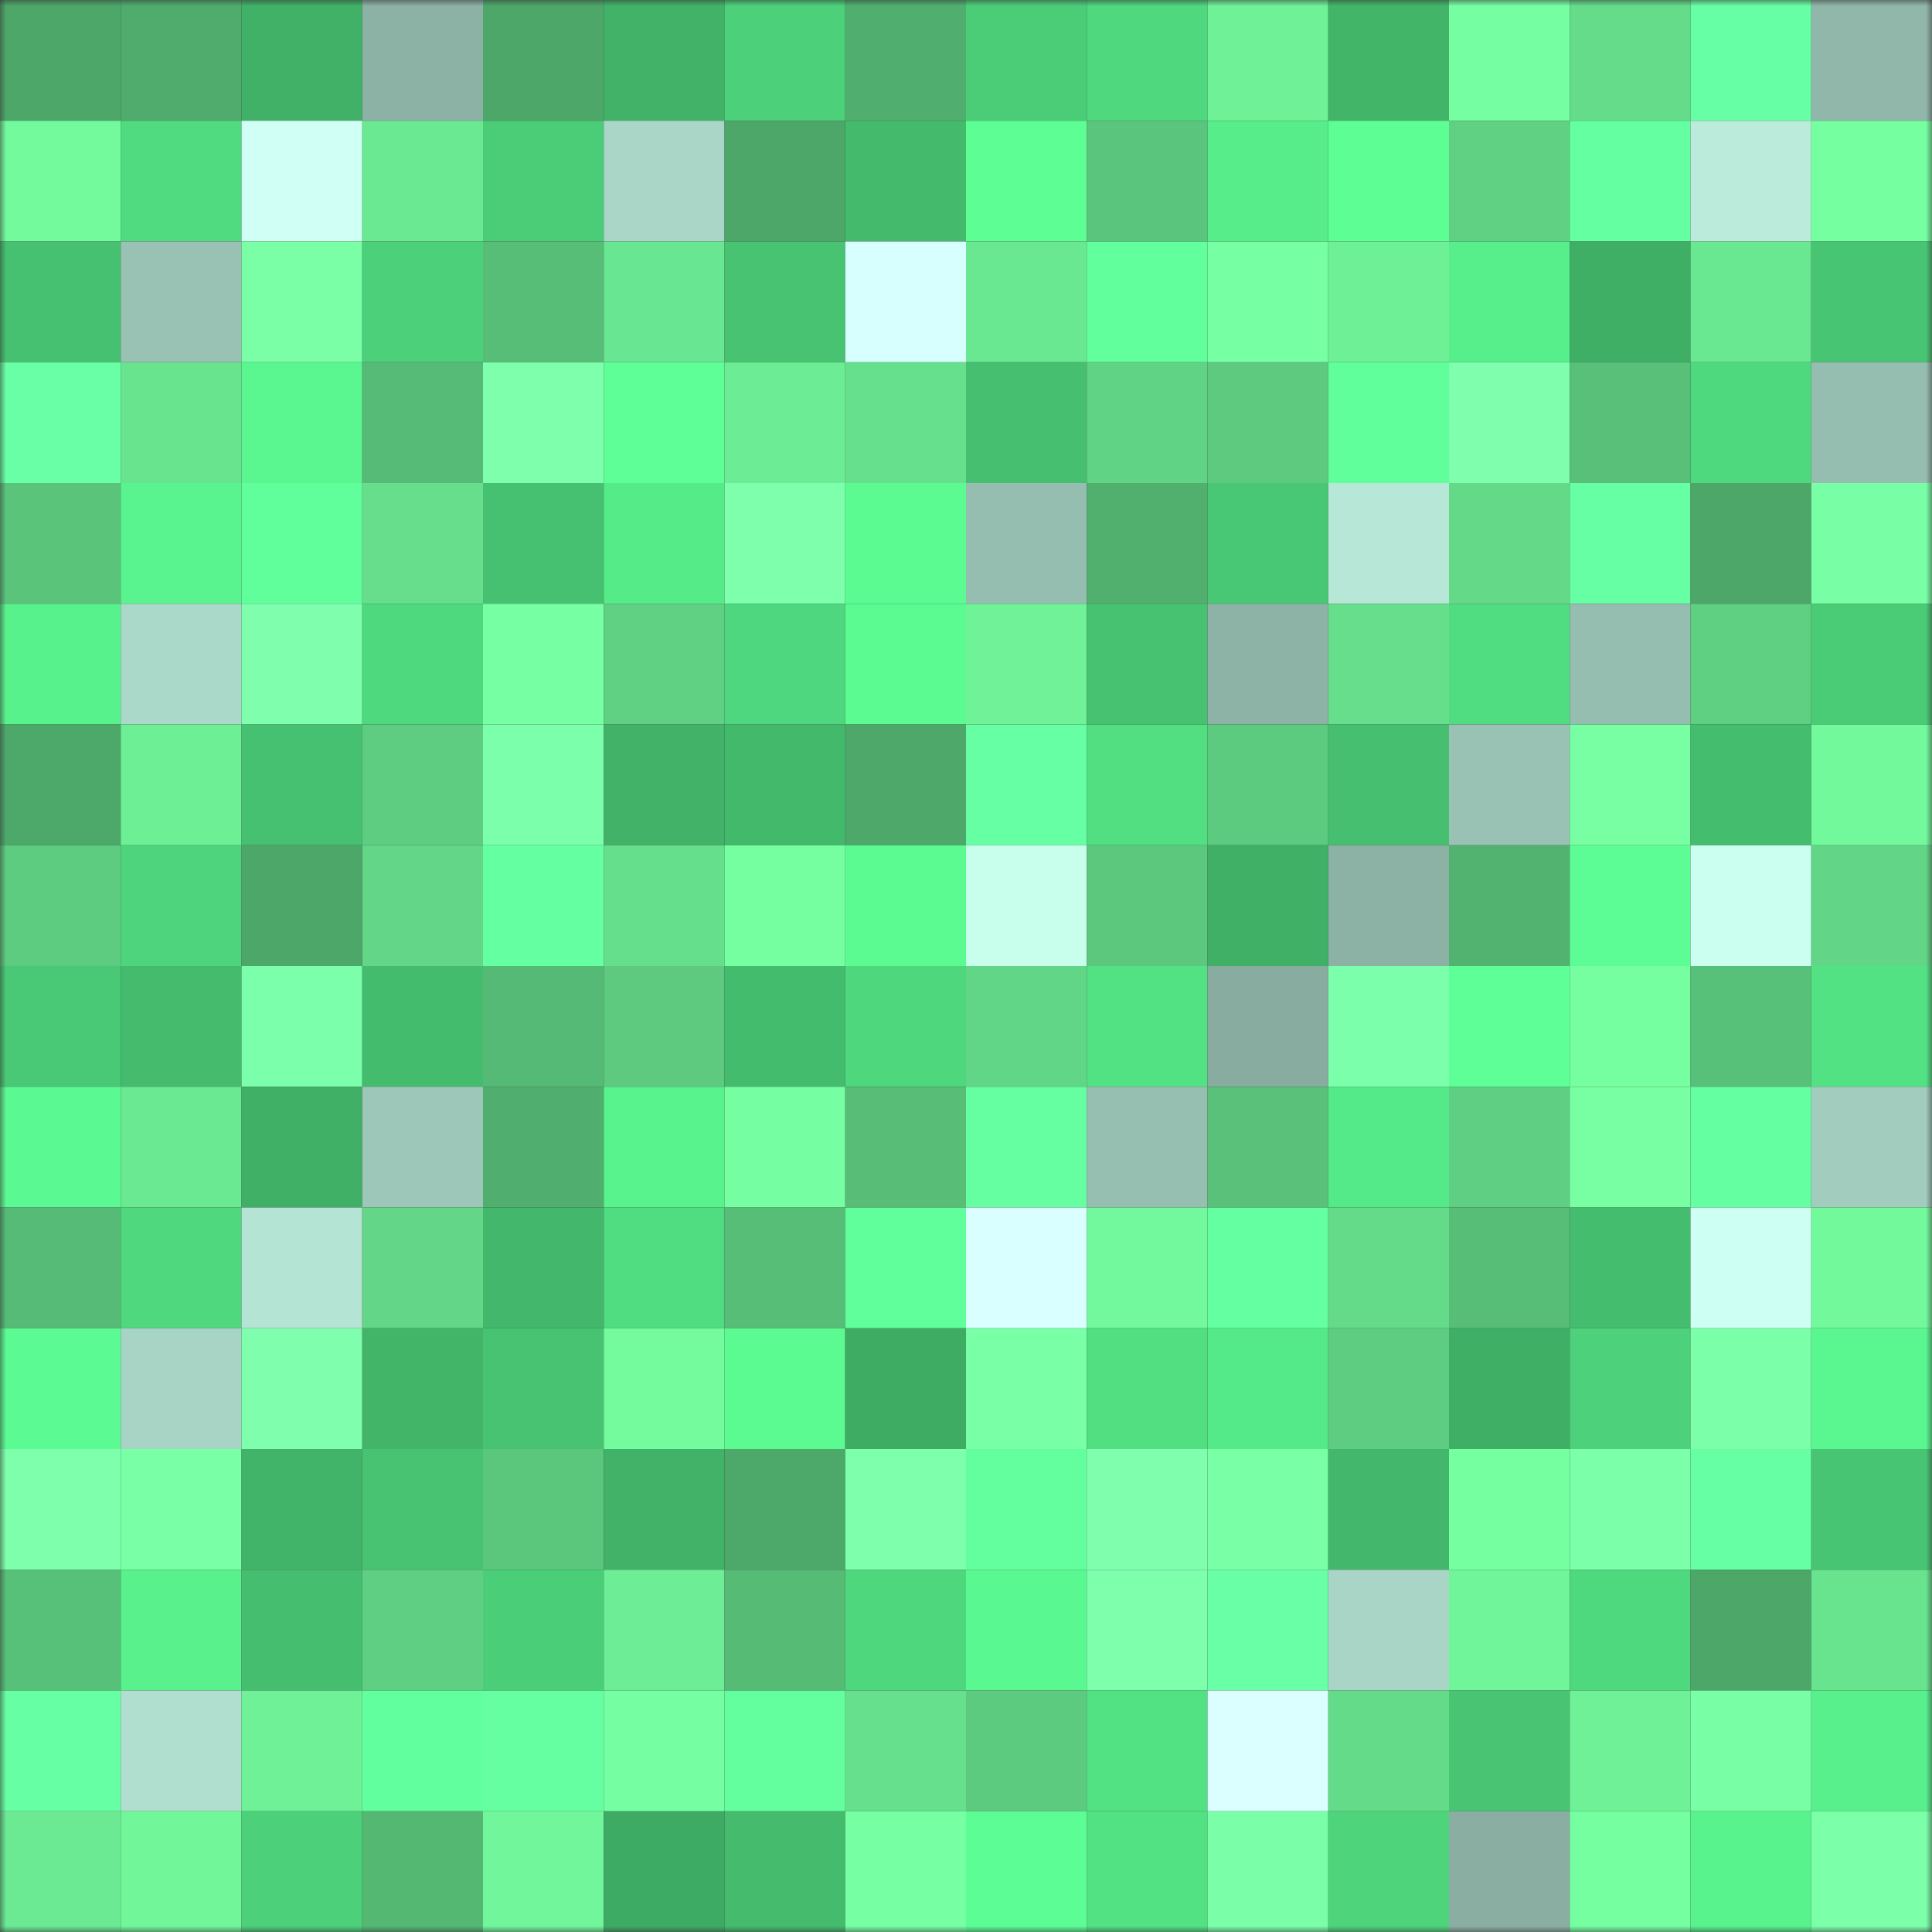 <svg viewBox="0 0 160 160" fill="none" role="img" xmlns="http://www.w3.org/2000/svg" width="240" height="240" name="lens%2Cd3b0m3n.lens"><rect x="0" y="0" width="160" height="160" fill="#333333" stroke="none"/><mask id="1740295345" mask-type="alpha" maskUnits="userSpaceOnUse" x="0" y="0" width="160" height="160"><rect width="160" height="160" fill="#FFFFFF"></rect></mask><g mask="url(#1740295345)"><rect x="0" y="0" width="10" height="10" fill="#4da769"></rect><rect x="10" y="0" width="10" height="10" fill="#4fac6c"></rect><rect x="20" y="0" width="10" height="10" fill="#40b167"></rect><rect x="30" y="0" width="10" height="10" fill="#8cb1a5"></rect><rect x="40" y="0" width="10" height="10" fill="#4da769"></rect><rect x="50" y="0" width="10" height="10" fill="#41b268"></rect><rect x="60" y="0" width="10" height="10" fill="#4cd17a"></rect><rect x="70" y="0" width="10" height="10" fill="#50af6e"></rect><rect x="80" y="0" width="10" height="10" fill="#4bcd78"></rect><rect x="90" y="0" width="10" height="10" fill="#4fd87e"></rect><rect x="100" y="0" width="10" height="10" fill="#6ef197"></rect><rect x="110" y="0" width="10" height="10" fill="#42b569"></rect><rect x="120" y="0" width="10" height="10" fill="#76ffa2"></rect><rect x="130" y="0" width="10" height="10" fill="#65dc8a"></rect><rect x="140" y="0" width="10" height="10" fill="#67ffa5"></rect><rect x="150" y="0" width="10" height="10" fill="#90b7aa"></rect><rect x="0" y="10" width="10" height="10" fill="#72fa9d"></rect><rect x="10" y="10" width="10" height="10" fill="#50db80"></rect><rect x="20" y="10" width="10" height="10" fill="#d0fff5"></rect><rect x="30" y="10" width="10" height="10" fill="#6be992"></rect><rect x="40" y="10" width="10" height="10" fill="#4bcd78"></rect><rect x="50" y="10" width="10" height="10" fill="#a9d6c7"></rect><rect x="60" y="10" width="10" height="10" fill="#4da769"></rect><rect x="70" y="10" width="10" height="10" fill="#44ba6d"></rect><rect x="80" y="10" width="10" height="10" fill="#5dff95"></rect><rect x="90" y="10" width="10" height="10" fill="#5ac57c"></rect><rect x="100" y="10" width="10" height="10" fill="#56ed8a"></rect><rect x="110" y="10" width="10" height="10" fill="#5dff95"></rect><rect x="120" y="10" width="10" height="10" fill="#60d183"></rect><rect x="130" y="10" width="10" height="10" fill="#64ffa0"></rect><rect x="140" y="10" width="10" height="10" fill="#baebdb"></rect><rect x="150" y="10" width="10" height="10" fill="#75ffa0"></rect><rect x="0" y="20" width="10" height="10" fill="#46c171"></rect><rect x="10" y="20" width="10" height="10" fill="#99c2b5"></rect><rect x="20" y="20" width="10" height="10" fill="#7affa7"></rect><rect x="30" y="20" width="10" height="10" fill="#4cd17a"></rect><rect x="40" y="20" width="10" height="10" fill="#57be77"></rect><rect x="50" y="20" width="10" height="10" fill="#69e691"></rect><rect x="60" y="20" width="10" height="10" fill="#47c372"></rect><rect x="70" y="20" width="10" height="10" fill="#d7fffd"></rect><rect x="80" y="20" width="10" height="10" fill="#6ae791"></rect><rect x="90" y="20" width="10" height="10" fill="#62ff9d"></rect><rect x="100" y="20" width="10" height="10" fill="#77ffa3"></rect><rect x="110" y="20" width="10" height="10" fill="#6ef097"></rect><rect x="120" y="20" width="10" height="10" fill="#57ef8b"></rect><rect x="130" y="20" width="10" height="10" fill="#40af66"></rect><rect x="140" y="20" width="10" height="10" fill="#69e791"></rect><rect x="150" y="20" width="10" height="10" fill="#48c573"></rect><rect x="0" y="30" width="10" height="10" fill="#68ffa6"></rect><rect x="10" y="30" width="10" height="10" fill="#68e48f"></rect><rect x="20" y="30" width="10" height="10" fill="#5af790"></rect><rect x="30" y="30" width="10" height="10" fill="#56bb76"></rect><rect x="40" y="30" width="10" height="10" fill="#7dffac"></rect><rect x="50" y="30" width="10" height="10" fill="#5dff96"></rect><rect x="60" y="30" width="10" height="10" fill="#6cec94"></rect><rect x="70" y="30" width="10" height="10" fill="#67e08d"></rect><rect x="80" y="30" width="10" height="10" fill="#46c070"></rect><rect x="90" y="30" width="10" height="10" fill="#61d384"></rect><rect x="100" y="30" width="10" height="10" fill="#5dca7f"></rect><rect x="110" y="30" width="10" height="10" fill="#61ff9c"></rect><rect x="120" y="30" width="10" height="10" fill="#7fffae"></rect><rect x="130" y="30" width="10" height="10" fill="#58c078"></rect><rect x="140" y="30" width="10" height="10" fill="#4fd97f"></rect><rect x="150" y="30" width="10" height="10" fill="#96beb0"></rect><rect x="0" y="40" width="10" height="10" fill="#5ac47b"></rect><rect x="10" y="40" width="10" height="10" fill="#59f48f"></rect><rect x="20" y="40" width="10" height="10" fill="#60ff9b"></rect><rect x="30" y="40" width="10" height="10" fill="#66de8c"></rect><rect x="40" y="40" width="10" height="10" fill="#46c171"></rect><rect x="50" y="40" width="10" height="10" fill="#56eb89"></rect><rect x="60" y="40" width="10" height="10" fill="#7dffac"></rect><rect x="70" y="40" width="10" height="10" fill="#5bfb92"></rect><rect x="80" y="40" width="10" height="10" fill="#95bdb0"></rect><rect x="90" y="40" width="10" height="10" fill="#51b06e"></rect><rect x="100" y="40" width="10" height="10" fill="#48c774"></rect><rect x="110" y="40" width="10" height="10" fill="#b6e7d7"></rect><rect x="120" y="40" width="10" height="10" fill="#64da89"></rect><rect x="130" y="40" width="10" height="10" fill="#67ffa4"></rect><rect x="140" y="40" width="10" height="10" fill="#4da769"></rect><rect x="150" y="40" width="10" height="10" fill="#78ffa5"></rect><rect x="0" y="50" width="10" height="10" fill="#58f28d"></rect><rect x="10" y="50" width="10" height="10" fill="#aad8c9"></rect><rect x="20" y="50" width="10" height="10" fill="#7fffae"></rect><rect x="30" y="50" width="10" height="10" fill="#4fd97e"></rect><rect x="40" y="50" width="10" height="10" fill="#77ffa3"></rect><rect x="50" y="50" width="10" height="10" fill="#60d183"></rect><rect x="60" y="50" width="10" height="10" fill="#4ed77e"></rect><rect x="70" y="50" width="10" height="10" fill="#5bfb92"></rect><rect x="80" y="50" width="10" height="10" fill="#6ff298"></rect><rect x="90" y="50" width="10" height="10" fill="#47c271"></rect><rect x="100" y="50" width="10" height="10" fill="#8db3a6"></rect><rect x="110" y="50" width="10" height="10" fill="#66de8c"></rect><rect x="120" y="50" width="10" height="10" fill="#50dd81"></rect><rect x="130" y="50" width="10" height="10" fill="#95bdb0"></rect><rect x="140" y="50" width="10" height="10" fill="#5fcf82"></rect><rect x="150" y="50" width="10" height="10" fill="#4acc77"></rect><rect x="0" y="60" width="10" height="10" fill="#4da96a"></rect><rect x="10" y="60" width="10" height="10" fill="#6def96"></rect><rect x="20" y="60" width="10" height="10" fill="#46c171"></rect><rect x="30" y="60" width="10" height="10" fill="#5ecd81"></rect><rect x="40" y="60" width="10" height="10" fill="#7cffaa"></rect><rect x="50" y="60" width="10" height="10" fill="#41b268"></rect><rect x="60" y="60" width="10" height="10" fill="#43b96c"></rect><rect x="70" y="60" width="10" height="10" fill="#4da86a"></rect><rect x="80" y="60" width="10" height="10" fill="#67ffa4"></rect><rect x="90" y="60" width="10" height="10" fill="#51df82"></rect><rect x="100" y="60" width="10" height="10" fill="#5cca7f"></rect><rect x="110" y="60" width="10" height="10" fill="#46c070"></rect><rect x="120" y="60" width="10" height="10" fill="#99c2b4"></rect><rect x="130" y="60" width="10" height="10" fill="#78ffa4"></rect><rect x="140" y="60" width="10" height="10" fill="#45bd6e"></rect><rect x="150" y="60" width="10" height="10" fill="#72f99c"></rect><rect x="0" y="70" width="10" height="10" fill="#5dcb80"></rect><rect x="10" y="70" width="10" height="10" fill="#4dd47c"></rect><rect x="20" y="70" width="10" height="10" fill="#4da769"></rect><rect x="30" y="70" width="10" height="10" fill="#63d787"></rect><rect x="40" y="70" width="10" height="10" fill="#64ffa1"></rect><rect x="50" y="70" width="10" height="10" fill="#66df8c"></rect><rect x="60" y="70" width="10" height="10" fill="#75ffa1"></rect><rect x="70" y="70" width="10" height="10" fill="#5bfb92"></rect><rect x="80" y="70" width="10" height="10" fill="#c8feec"></rect><rect x="90" y="70" width="10" height="10" fill="#5cc87e"></rect><rect x="100" y="70" width="10" height="10" fill="#40b067"></rect><rect x="110" y="70" width="10" height="10" fill="#8cb1a5"></rect><rect x="120" y="70" width="10" height="10" fill="#52b270"></rect><rect x="130" y="70" width="10" height="10" fill="#5cfd94"></rect><rect x="140" y="70" width="10" height="10" fill="#cbffef"></rect><rect x="150" y="70" width="10" height="10" fill="#62d686"></rect><rect x="0" y="80" width="10" height="10" fill="#49c975"></rect><rect x="10" y="80" width="10" height="10" fill="#44bb6d"></rect><rect x="20" y="80" width="10" height="10" fill="#7cffaa"></rect><rect x="30" y="80" width="10" height="10" fill="#44bc6e"></rect><rect x="40" y="80" width="10" height="10" fill="#55ba75"></rect><rect x="50" y="80" width="10" height="10" fill="#5dca7f"></rect><rect x="60" y="80" width="10" height="10" fill="#44bc6d"></rect><rect x="70" y="80" width="10" height="10" fill="#4ed77d"></rect><rect x="80" y="80" width="10" height="10" fill="#62d687"></rect><rect x="90" y="80" width="10" height="10" fill="#52e284"></rect><rect x="100" y="80" width="10" height="10" fill="#88aca0"></rect><rect x="110" y="80" width="10" height="10" fill="#7cffaa"></rect><rect x="120" y="80" width="10" height="10" fill="#5dff96"></rect><rect x="130" y="80" width="10" height="10" fill="#75ffa0"></rect><rect x="140" y="80" width="10" height="10" fill="#58c179"></rect><rect x="150" y="80" width="10" height="10" fill="#52e284"></rect><rect x="0" y="90" width="10" height="10" fill="#5bf991"></rect><rect x="10" y="90" width="10" height="10" fill="#6ae892"></rect><rect x="20" y="90" width="10" height="10" fill="#40b067"></rect><rect x="30" y="90" width="10" height="10" fill="#9dc7b9"></rect><rect x="40" y="90" width="10" height="10" fill="#50af6e"></rect><rect x="50" y="90" width="10" height="10" fill="#58f38d"></rect><rect x="60" y="90" width="10" height="10" fill="#76ffa2"></rect><rect x="70" y="90" width="10" height="10" fill="#57bd77"></rect><rect x="80" y="90" width="10" height="10" fill="#65ffa2"></rect><rect x="90" y="90" width="10" height="10" fill="#97bfb1"></rect><rect x="100" y="90" width="10" height="10" fill="#59c179"></rect><rect x="110" y="90" width="10" height="10" fill="#55ea89"></rect><rect x="120" y="90" width="10" height="10" fill="#5fd083"></rect><rect x="130" y="90" width="10" height="10" fill="#78ffa4"></rect><rect x="140" y="90" width="10" height="10" fill="#64ffa0"></rect><rect x="150" y="90" width="10" height="10" fill="#a1ccbe"></rect><rect x="0" y="100" width="10" height="10" fill="#56bb76"></rect><rect x="10" y="100" width="10" height="10" fill="#4fd87e"></rect><rect x="20" y="100" width="10" height="10" fill="#b4e4d4"></rect><rect x="30" y="100" width="10" height="10" fill="#63d787"></rect><rect x="40" y="100" width="10" height="10" fill="#43b76b"></rect><rect x="50" y="100" width="10" height="10" fill="#50dd81"></rect><rect x="60" y="100" width="10" height="10" fill="#57be77"></rect><rect x="70" y="100" width="10" height="10" fill="#60ff9b"></rect><rect x="80" y="100" width="10" height="10" fill="#daffff"></rect><rect x="90" y="100" width="10" height="10" fill="#72f99d"></rect><rect x="100" y="100" width="10" height="10" fill="#64ffa1"></rect><rect x="110" y="100" width="10" height="10" fill="#64db89"></rect><rect x="120" y="100" width="10" height="10" fill="#57be78"></rect><rect x="130" y="100" width="10" height="10" fill="#45bd6e"></rect><rect x="140" y="100" width="10" height="10" fill="#cefff3"></rect><rect x="150" y="100" width="10" height="10" fill="#72f99c"></rect><rect x="0" y="110" width="10" height="10" fill="#5bfa92"></rect><rect x="10" y="110" width="10" height="10" fill="#a7d4c5"></rect><rect x="20" y="110" width="10" height="10" fill="#7fffae"></rect><rect x="30" y="110" width="10" height="10" fill="#42b569"></rect><rect x="40" y="110" width="10" height="10" fill="#47c372"></rect><rect x="50" y="110" width="10" height="10" fill="#73fb9e"></rect><rect x="60" y="110" width="10" height="10" fill="#5bfb92"></rect><rect x="70" y="110" width="10" height="10" fill="#3fac64"></rect><rect x="80" y="110" width="10" height="10" fill="#79ffa6"></rect><rect x="90" y="110" width="10" height="10" fill="#51df82"></rect><rect x="100" y="110" width="10" height="10" fill="#55ea89"></rect><rect x="110" y="110" width="10" height="10" fill="#5ecd81"></rect><rect x="120" y="110" width="10" height="10" fill="#40af66"></rect><rect x="130" y="110" width="10" height="10" fill="#4dd27b"></rect><rect x="140" y="110" width="10" height="10" fill="#7bffa8"></rect><rect x="150" y="110" width="10" height="10" fill="#5af790"></rect><rect x="0" y="120" width="10" height="10" fill="#7effac"></rect><rect x="10" y="120" width="10" height="10" fill="#79ffa5"></rect><rect x="20" y="120" width="10" height="10" fill="#42b469"></rect><rect x="30" y="120" width="10" height="10" fill="#47c372"></rect><rect x="40" y="120" width="10" height="10" fill="#5bc77d"></rect><rect x="50" y="120" width="10" height="10" fill="#41b268"></rect><rect x="60" y="120" width="10" height="10" fill="#4da96a"></rect><rect x="70" y="120" width="10" height="10" fill="#7dffab"></rect><rect x="80" y="120" width="10" height="10" fill="#63ff9e"></rect><rect x="90" y="120" width="10" height="10" fill="#7fffae"></rect><rect x="100" y="120" width="10" height="10" fill="#79ffa6"></rect><rect x="110" y="120" width="10" height="10" fill="#43b86c"></rect><rect x="120" y="120" width="10" height="10" fill="#75ffa0"></rect><rect x="130" y="120" width="10" height="10" fill="#7bffa9"></rect><rect x="140" y="120" width="10" height="10" fill="#67ffa4"></rect><rect x="150" y="120" width="10" height="10" fill="#48c573"></rect><rect x="0" y="130" width="10" height="10" fill="#58c179"></rect><rect x="10" y="130" width="10" height="10" fill="#58f18c"></rect><rect x="20" y="130" width="10" height="10" fill="#45be6f"></rect><rect x="30" y="130" width="10" height="10" fill="#5fd083"></rect><rect x="40" y="130" width="10" height="10" fill="#4bce78"></rect><rect x="50" y="130" width="10" height="10" fill="#6ded95"></rect><rect x="60" y="130" width="10" height="10" fill="#56bb75"></rect><rect x="70" y="130" width="10" height="10" fill="#4ed77d"></rect><rect x="80" y="130" width="10" height="10" fill="#5af891"></rect><rect x="90" y="130" width="10" height="10" fill="#7dffac"></rect><rect x="100" y="130" width="10" height="10" fill="#68ffa6"></rect><rect x="110" y="130" width="10" height="10" fill="#a8d5c6"></rect><rect x="120" y="130" width="10" height="10" fill="#70f59a"></rect><rect x="130" y="130" width="10" height="10" fill="#4fd97f"></rect><rect x="140" y="130" width="10" height="10" fill="#4da769"></rect><rect x="150" y="130" width="10" height="10" fill="#68e48f"></rect><rect x="0" y="140" width="10" height="10" fill="#66ffa3"></rect><rect x="10" y="140" width="10" height="10" fill="#b0dfcf"></rect><rect x="20" y="140" width="10" height="10" fill="#6ef197"></rect><rect x="30" y="140" width="10" height="10" fill="#62ff9e"></rect><rect x="40" y="140" width="10" height="10" fill="#65ffa2"></rect><rect x="50" y="140" width="10" height="10" fill="#76ffa2"></rect><rect x="60" y="140" width="10" height="10" fill="#63ff9f"></rect><rect x="70" y="140" width="10" height="10" fill="#67e08d"></rect><rect x="80" y="140" width="10" height="10" fill="#5dcb7f"></rect><rect x="90" y="140" width="10" height="10" fill="#52e284"></rect><rect x="100" y="140" width="10" height="10" fill="#dbffff"></rect><rect x="110" y="140" width="10" height="10" fill="#64db89"></rect><rect x="120" y="140" width="10" height="10" fill="#48c473"></rect><rect x="130" y="140" width="10" height="10" fill="#6ef197"></rect><rect x="140" y="140" width="10" height="10" fill="#78ffa5"></rect><rect x="150" y="140" width="10" height="10" fill="#57f08c"></rect><rect x="0" y="150" width="10" height="10" fill="#6bea93"></rect><rect x="10" y="150" width="10" height="10" fill="#71f69a"></rect><rect x="20" y="150" width="10" height="10" fill="#4cd079"></rect><rect x="30" y="150" width="10" height="10" fill="#54b873"></rect><rect x="40" y="150" width="10" height="10" fill="#71f69b"></rect><rect x="50" y="150" width="10" height="10" fill="#3eab64"></rect><rect x="60" y="150" width="10" height="10" fill="#44bb6d"></rect><rect x="70" y="150" width="10" height="10" fill="#76ffa3"></rect><rect x="80" y="150" width="10" height="10" fill="#5cfd94"></rect><rect x="90" y="150" width="10" height="10" fill="#52e284"></rect><rect x="100" y="150" width="10" height="10" fill="#7affa8"></rect><rect x="110" y="150" width="10" height="10" fill="#4ed57c"></rect><rect x="120" y="150" width="10" height="10" fill="#8aafa2"></rect><rect x="130" y="150" width="10" height="10" fill="#75ffa0"></rect><rect x="140" y="150" width="10" height="10" fill="#58f38d"></rect><rect x="150" y="150" width="10" height="10" fill="#7bffa9"></rect></g></svg>